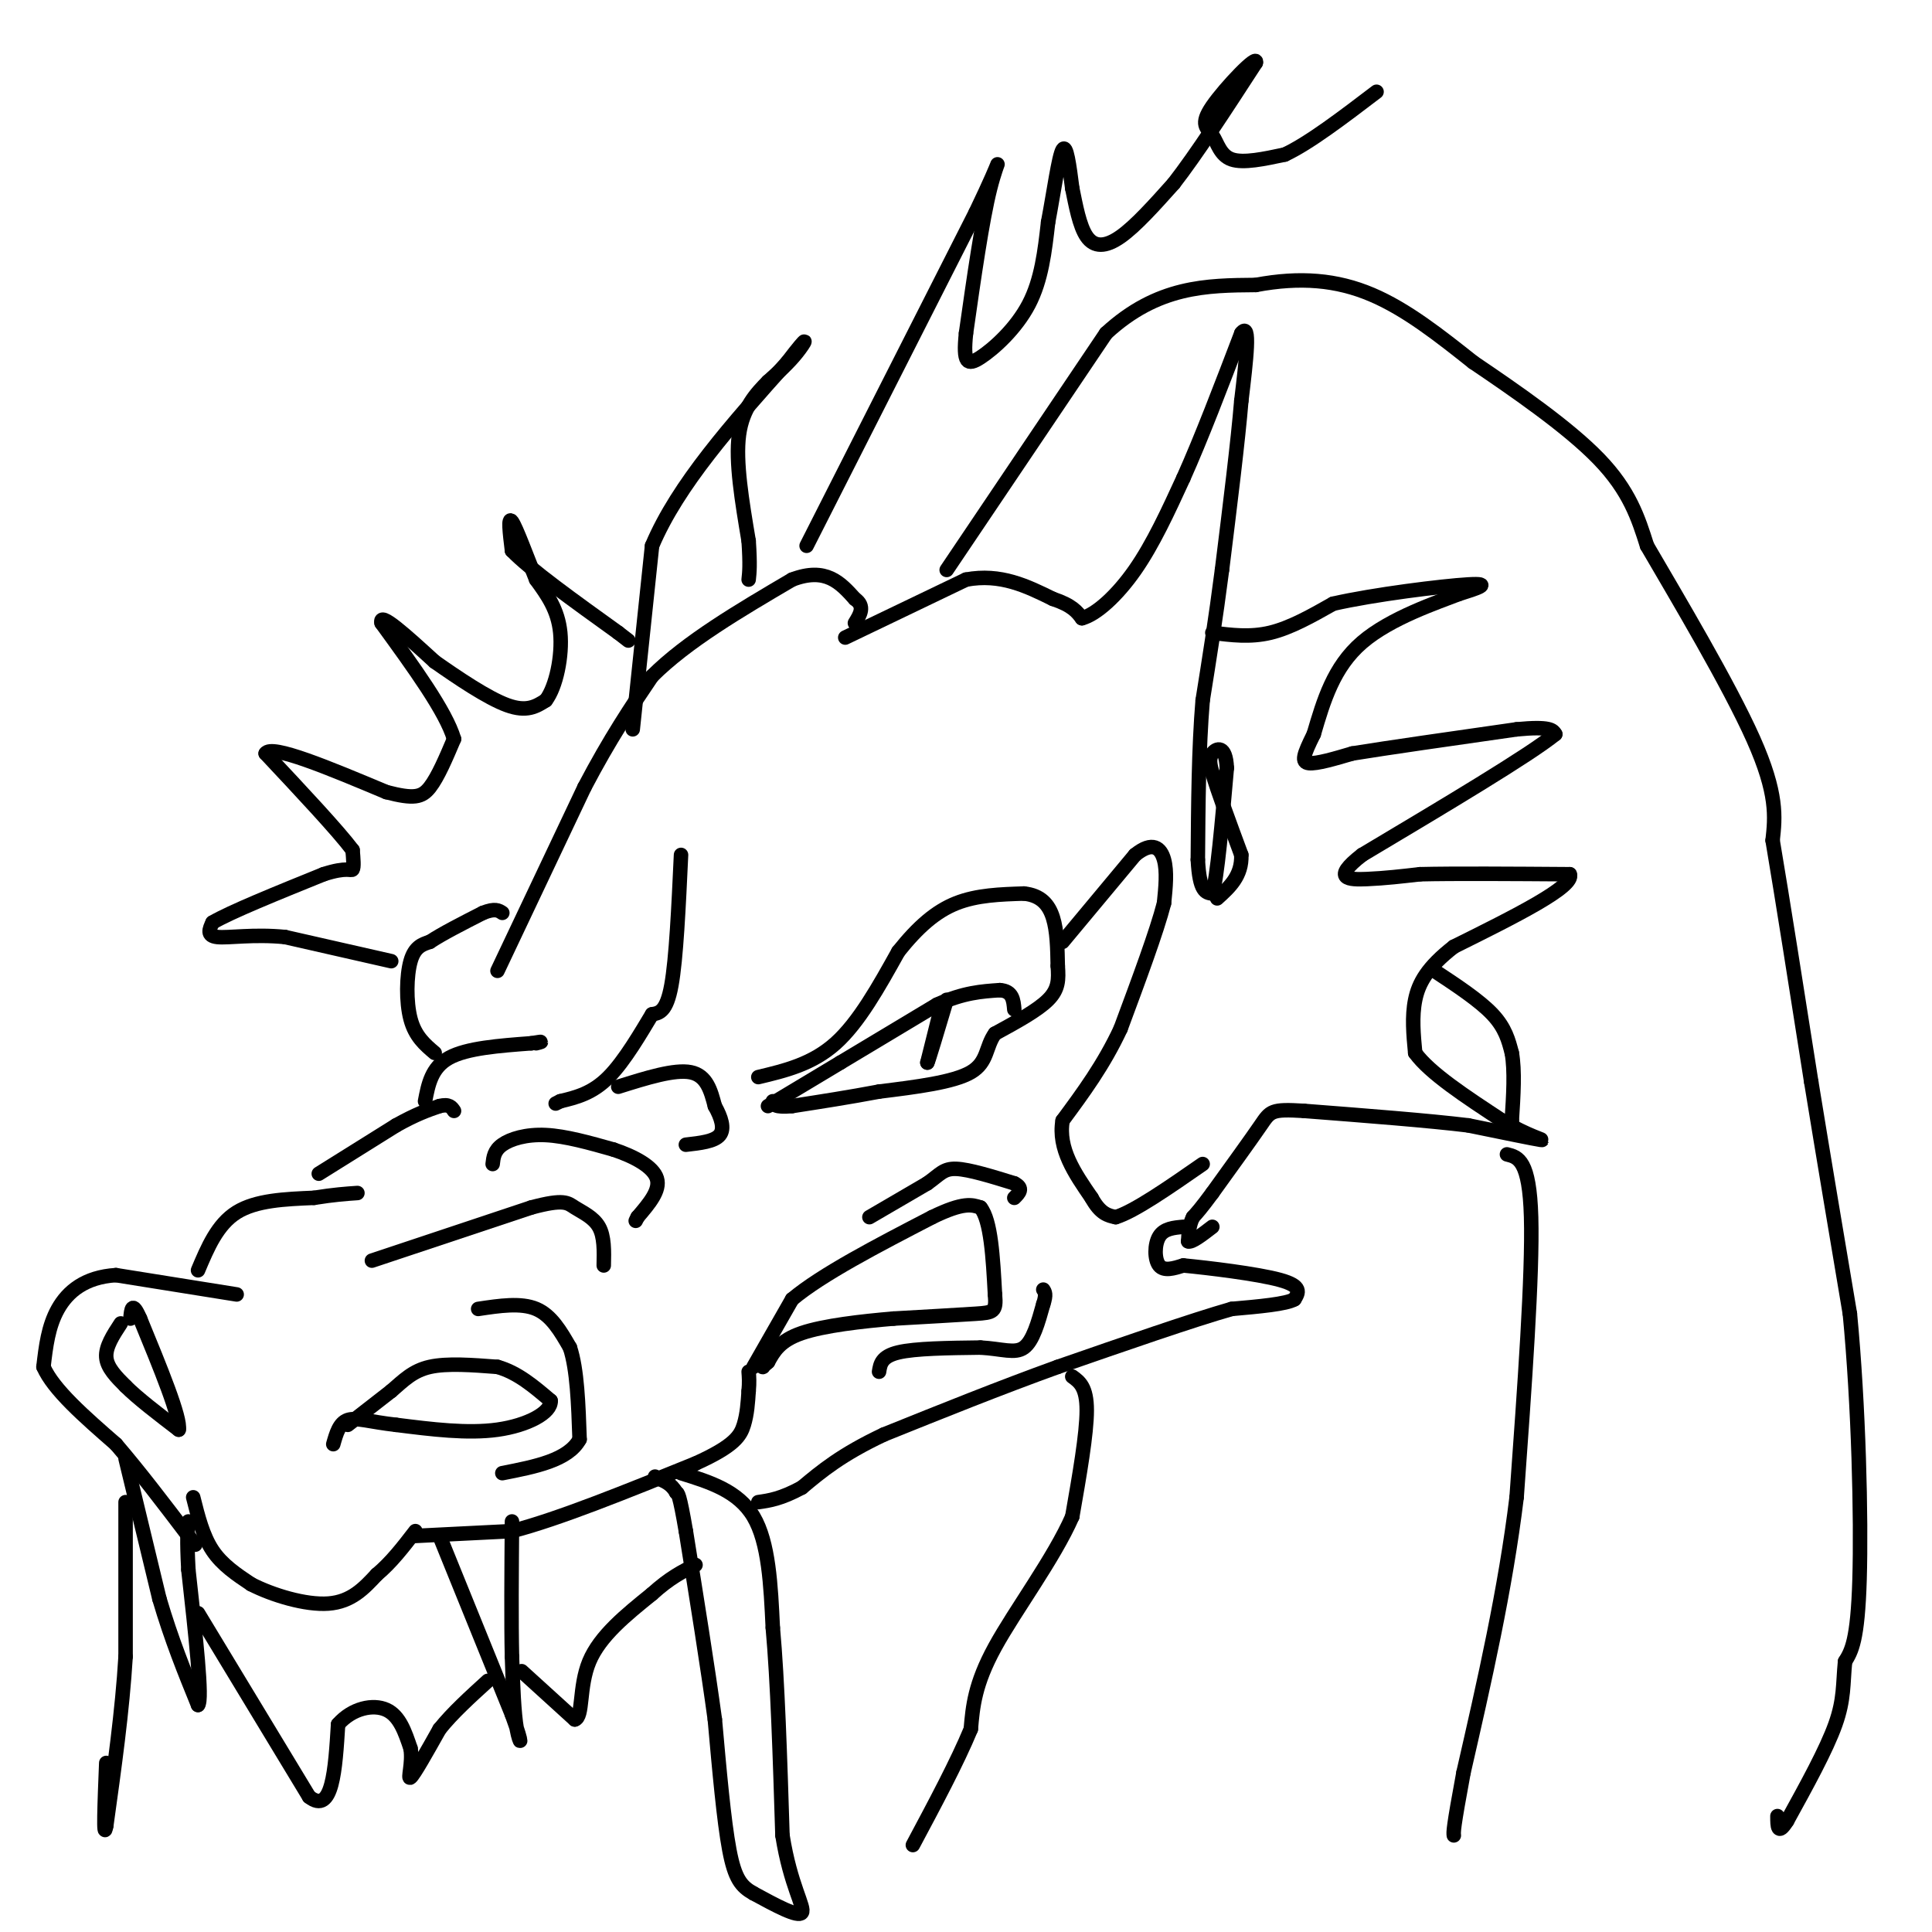 <svg viewBox='0 0 400 400' version='1.1' xmlns='http://www.w3.org/2000/svg' xmlns:xlink='http://www.w3.org/1999/xlink'><g fill='none' stroke='#000000' stroke-width='3' stroke-linecap='round' stroke-linejoin='round'><path d='M175,132c0.000,0.000 25.000,-12.000 25,-12'/><path d='M200,120c7.167,-1.333 12.583,1.333 18,4'/><path d='M218,124c4.000,1.333 5.000,2.667 6,4'/><path d='M224,128c2.933,-0.756 7.267,-4.644 11,-10c3.733,-5.356 6.867,-12.178 10,-19'/><path d='M245,99c3.667,-8.167 7.833,-19.083 12,-30'/><path d='M257,69c2.000,-2.667 1.000,5.667 0,14'/><path d='M257,83c-0.667,8.167 -2.333,21.583 -4,35'/><path d='M253,118c-1.333,10.333 -2.667,18.667 -4,27'/><path d='M249,145c-0.833,10.000 -0.917,21.500 -1,33'/><path d='M248,178c0.333,6.667 1.667,6.833 3,7'/><path d='M251,185c1.000,-3.167 2.000,-14.583 3,-26'/><path d='M254,159c-0.200,-4.889 -2.200,-4.111 -3,-3c-0.800,1.111 -0.400,2.556 0,4'/><path d='M251,160c1.000,3.500 3.500,10.250 6,17'/><path d='M257,177c0.167,4.333 -2.417,6.667 -5,9'/><path d='M251,131c3.917,0.500 7.833,1.000 12,0c4.167,-1.000 8.583,-3.500 13,-6'/><path d='M276,125c8.333,-1.911 22.667,-3.689 28,-4c5.333,-0.311 1.667,0.844 -2,2'/><path d='M302,123c-4.311,1.689 -14.089,4.911 -20,10c-5.911,5.089 -7.956,12.044 -10,19'/><path d='M272,152c-2.178,4.378 -2.622,5.822 -1,6c1.622,0.178 5.311,-0.911 9,-2'/><path d='M280,156c7.167,-1.167 20.583,-3.083 34,-5'/><path d='M314,151c7.000,-0.667 7.500,0.167 8,1'/><path d='M322,152c-5.333,4.333 -22.667,14.667 -40,25'/><path d='M282,177c-6.489,5.044 -2.711,5.156 1,5c3.711,-0.156 7.356,-0.578 11,-1'/><path d='M294,181c7.000,-0.167 19.000,-0.083 31,0'/><path d='M325,181c1.167,2.500 -11.417,8.750 -24,15'/><path d='M301,196c-5.511,4.289 -7.289,7.511 -8,11c-0.711,3.489 -0.356,7.244 0,11'/><path d='M293,218c3.000,4.167 10.500,9.083 18,14'/><path d='M311,232c5.244,3.200 9.356,4.200 8,4c-1.356,-0.200 -8.178,-1.600 -15,-3'/><path d='M304,233c-8.167,-1.000 -21.083,-2.000 -34,-3'/><path d='M270,230c-6.844,-0.422 -6.956,0.022 -9,3c-2.044,2.978 -6.022,8.489 -10,14'/><path d='M251,247c-2.333,3.167 -3.167,4.083 -4,5'/><path d='M247,252c-0.833,1.667 -0.917,3.333 -1,5'/><path d='M246,257c0.667,0.333 2.833,-1.333 5,-3'/><path d='M245,254c-2.000,0.178 -4.000,0.356 -5,2c-1.000,1.644 -1.000,4.756 0,6c1.000,1.244 3.000,0.622 5,0'/><path d='M245,262c5.089,0.489 15.311,1.711 20,3c4.689,1.289 3.844,2.644 3,4'/><path d='M268,269c-1.667,1.000 -7.333,1.500 -13,2'/><path d='M255,271c-8.167,2.333 -22.083,7.167 -36,12'/><path d='M219,283c-12.000,4.333 -24.000,9.167 -36,14'/><path d='M183,297c-8.833,4.167 -12.917,7.583 -17,11'/><path d='M166,308c-4.333,2.333 -6.667,2.667 -9,3'/><path d='M49,268c0.000,0.000 -25.000,-4.000 -25,-4'/><path d='M24,264c-6.422,0.400 -9.978,3.400 -12,7c-2.022,3.600 -2.511,7.800 -3,12'/><path d='M9,283c2.000,4.667 8.500,10.333 15,16'/><path d='M24,299c5.000,5.833 10.000,12.417 15,19'/><path d='M39,318c2.500,3.167 1.250,1.583 0,0'/><path d='M40,310c1.000,4.000 2.000,8.000 4,11c2.000,3.000 5.000,5.000 8,7'/><path d='M52,328c4.356,2.244 11.244,4.356 16,4c4.756,-0.356 7.378,-3.178 10,-6'/><path d='M78,326c3.000,-2.500 5.500,-5.750 8,-9'/><path d='M86,318c0.000,0.000 20.000,-1.000 20,-1'/><path d='M106,317c9.667,-2.500 23.833,-8.250 38,-14'/><path d='M144,303c8.089,-3.644 9.311,-5.756 10,-8c0.689,-2.244 0.844,-4.622 1,-7'/><path d='M155,288c0.167,-1.833 0.083,-2.917 0,-4'/><path d='M156,283c0.000,0.000 8.000,-14.000 8,-14'/><path d='M164,269c6.167,-5.167 17.583,-11.083 29,-17'/><path d='M193,252c6.500,-3.167 8.250,-2.583 10,-2'/><path d='M203,250c2.167,2.667 2.583,10.333 3,18'/><path d='M206,268c0.333,3.644 -0.333,3.756 -4,4c-3.667,0.244 -10.333,0.622 -17,1'/><path d='M185,273c-6.556,0.556 -14.444,1.444 -19,3c-4.556,1.556 -5.778,3.778 -7,6'/><path d='M159,282c-1.333,1.167 -1.167,1.083 -1,1'/><path d='M182,284c0.250,-1.583 0.500,-3.167 4,-4c3.500,-0.833 10.250,-0.917 17,-1'/><path d='M203,279c4.467,0.244 7.133,1.356 9,0c1.867,-1.356 2.933,-5.178 4,-9'/><path d='M216,270c0.667,-2.000 0.333,-2.500 0,-3'/><path d='M26,302c0.000,0.000 7.000,29.000 7,29'/><path d='M33,331c2.500,8.500 5.250,15.250 8,22'/><path d='M41,353c1.000,-1.000 -0.500,-14.500 -2,-28'/><path d='M39,325c-0.333,-6.333 -0.167,-8.167 0,-10'/><path d='M91,318c0.000,0.000 15.000,37.000 15,37'/><path d='M106,355c2.600,7.089 1.600,6.311 1,3c-0.600,-3.311 -0.800,-9.156 -1,-15'/><path d='M106,343c-0.167,-7.167 -0.083,-17.583 0,-28'/><path d='M26,311c0.000,0.000 0.000,32.000 0,32'/><path d='M26,343c-0.667,11.167 -2.333,23.083 -4,35'/><path d='M22,378c-0.667,3.667 -0.333,-4.667 0,-13'/><path d='M41,334c0.000,0.000 23.000,38.000 23,38'/><path d='M64,372c4.833,3.833 5.417,-5.583 6,-15'/><path d='M70,357c2.933,-3.356 7.267,-4.244 10,-3c2.733,1.244 3.867,4.622 5,8'/><path d='M85,362c0.511,3.022 -0.711,6.578 0,6c0.711,-0.578 3.356,-5.289 6,-10'/><path d='M91,358c2.667,-3.333 6.333,-6.667 10,-10'/><path d='M108,346c0.000,0.000 11.000,10.000 11,10'/><path d='M119,356c1.800,-0.489 0.800,-6.711 3,-12c2.200,-5.289 7.600,-9.644 13,-14'/><path d='M135,330c3.667,-3.333 6.333,-4.667 9,-6'/><path d='M141,305c5.917,1.833 11.833,3.667 15,9c3.167,5.333 3.583,14.167 4,23'/><path d='M160,337c1.000,11.000 1.500,27.000 2,43'/><path d='M162,380c1.644,10.422 4.756,14.978 4,16c-0.756,1.022 -5.378,-1.489 -10,-4'/><path d='M156,392c-2.533,-1.422 -3.867,-2.978 -5,-9c-1.133,-6.022 -2.067,-16.511 -3,-27'/><path d='M148,356c-1.500,-11.000 -3.750,-25.000 -6,-39'/><path d='M142,317c-1.333,-7.833 -1.667,-7.917 -2,-8'/><path d='M140,309c-1.000,-1.833 -2.500,-2.417 -4,-3'/><path d='M136,306c-0.667,-0.500 -0.333,-0.250 0,0'/><path d='M41,263c2.000,-4.750 4.000,-9.500 8,-12c4.000,-2.500 10.000,-2.750 16,-3'/><path d='M65,248c4.167,-0.667 6.583,-0.833 9,-1'/><path d='M66,243c0.000,0.000 16.000,-10.000 16,-10'/><path d='M82,233c4.167,-2.333 6.583,-3.167 9,-4'/><path d='M91,229c2.000,-0.500 2.500,0.250 3,1'/><path d='M88,228c0.667,-3.500 1.333,-7.000 5,-9c3.667,-2.000 10.333,-2.500 17,-3'/><path d='M110,216c3.000,-0.500 2.000,-0.250 1,0'/><path d='M90,218c-2.022,-1.711 -4.044,-3.422 -5,-7c-0.956,-3.578 -0.844,-9.022 0,-12c0.844,-2.978 2.422,-3.489 4,-4'/><path d='M89,195c2.500,-1.667 6.750,-3.833 11,-6'/><path d='M100,189c2.500,-1.000 3.250,-0.500 4,0'/><path d='M81,199c0.000,0.000 -22.000,-5.000 -22,-5'/><path d='M59,194c-6.489,-0.644 -11.711,0.244 -14,0c-2.289,-0.244 -1.644,-1.622 -1,-3'/><path d='M44,191c3.667,-2.167 13.333,-6.083 23,-10'/><path d='M67,181c4.911,-1.600 5.689,-0.600 6,-1c0.311,-0.400 0.156,-2.200 0,-4'/><path d='M73,176c-3.000,-4.000 -10.500,-12.000 -18,-20'/><path d='M55,156c1.167,-2.000 13.083,3.000 25,8'/><path d='M80,164c5.667,1.467 7.333,1.133 9,-1c1.667,-2.133 3.333,-6.067 5,-10'/><path d='M94,153c-1.667,-5.667 -8.333,-14.833 -15,-24'/><path d='M79,129c-0.667,-2.667 5.167,2.667 11,8'/><path d='M90,137c4.689,3.289 10.911,7.511 15,9c4.089,1.489 6.044,0.244 8,-1'/><path d='M113,145c2.133,-2.778 3.467,-9.222 3,-14c-0.467,-4.778 -2.733,-7.889 -5,-11'/><path d='M111,120c-1.889,-4.644 -4.111,-10.756 -5,-12c-0.889,-1.244 -0.444,2.378 0,6'/><path d='M106,114c3.667,3.833 12.833,10.417 22,17'/><path d='M128,131c3.667,2.833 1.833,1.417 0,0'/><path d='M131,151c0.000,0.000 4.000,-38.000 4,-38'/><path d='M135,113c5.333,-12.667 16.667,-25.333 28,-38'/><path d='M163,75c5.067,-6.622 3.733,-4.178 2,-2c-1.733,2.178 -3.867,4.089 -6,6'/><path d='M159,79c-2.356,2.400 -5.244,5.400 -6,11c-0.756,5.600 0.622,13.800 2,22'/><path d='M155,112c0.333,5.000 0.167,6.500 0,8'/><path d='M103,201c0.000,0.000 18.000,-38.000 18,-38'/><path d='M121,163c5.333,-10.167 9.667,-16.583 14,-23'/><path d='M135,140c7.167,-7.167 18.083,-13.583 29,-20'/><path d='M164,120c7.000,-2.667 10.000,0.667 13,4'/><path d='M177,124c2.167,1.500 1.083,3.250 0,5'/><path d='M157,223c5.583,-1.333 11.167,-2.667 16,-7c4.833,-4.333 8.917,-11.667 13,-19'/><path d='M186,197c4.067,-5.089 7.733,-8.311 12,-10c4.267,-1.689 9.133,-1.844 14,-2'/><path d='M212,185c3.467,0.356 5.133,2.244 6,5c0.867,2.756 0.933,6.378 1,10'/><path d='M219,200c0.200,2.800 0.200,4.800 -2,7c-2.200,2.200 -6.600,4.600 -11,7'/><path d='M206,214c-1.978,2.689 -1.422,5.911 -5,8c-3.578,2.089 -11.289,3.044 -19,4'/><path d='M182,226c-6.167,1.167 -12.083,2.083 -18,3'/><path d='M164,229c-3.667,0.333 -3.833,-0.333 -4,-1'/><path d='M159,229c0.000,0.000 15.000,-9.000 15,-9'/><path d='M174,220c5.833,-3.500 12.917,-7.750 20,-12'/><path d='M194,208c5.500,-2.500 9.250,-2.750 13,-3'/><path d='M207,205c2.667,0.167 2.833,2.083 3,4'/><path d='M195,208c0.000,0.000 -3.000,12.000 -3,12'/><path d='M192,220c0.167,-0.167 2.083,-6.583 4,-13'/><path d='M220,195c0.000,0.000 15.000,-18.000 15,-18'/><path d='M235,177c3.667,-2.978 5.333,-1.422 6,1c0.667,2.422 0.333,5.711 0,9'/><path d='M241,187c-1.500,5.833 -5.250,15.917 -9,26'/><path d='M232,213c-3.500,7.500 -7.750,13.250 -12,19'/><path d='M220,232c-1.000,5.833 2.500,10.917 6,16'/><path d='M226,248c1.833,3.333 3.417,3.667 5,4'/><path d='M231,252c3.833,-1.167 10.917,-6.083 18,-11'/><path d='M180,252c0.000,0.000 12.000,-7.000 12,-7'/><path d='M192,245c2.667,-1.889 3.333,-3.111 6,-3c2.667,0.111 7.333,1.556 12,3'/><path d='M210,245c2.000,1.000 1.000,2.000 0,3'/><path d='M141,177c-0.500,10.750 -1.000,21.500 -2,27c-1.000,5.500 -2.500,5.750 -4,6'/><path d='M135,210c-2.178,3.600 -5.622,9.600 -9,13c-3.378,3.400 -6.689,4.200 -10,5'/><path d='M116,228c-1.667,0.833 -0.833,0.417 0,0'/><path d='M128,225c5.833,-1.833 11.667,-3.667 15,-3c3.333,0.667 4.167,3.833 5,7'/><path d='M148,229c1.311,2.333 2.089,4.667 1,6c-1.089,1.333 -4.044,1.667 -7,2'/><path d='M102,241c0.156,-1.400 0.311,-2.800 2,-4c1.689,-1.200 4.911,-2.200 9,-2c4.089,0.200 9.044,1.600 14,3'/><path d='M127,238c4.356,1.444 8.244,3.556 9,6c0.756,2.444 -1.622,5.222 -4,8'/><path d='M132,252c-0.667,1.333 -0.333,0.667 0,0'/><path d='M77,261c0.000,0.000 33.000,-11.000 33,-11'/><path d='M110,250c6.857,-1.845 7.500,-0.958 9,0c1.500,0.958 3.857,1.988 5,4c1.143,2.012 1.071,5.006 1,8'/><path d='M25,274c-1.583,2.417 -3.167,4.833 -3,7c0.167,2.167 2.083,4.083 4,6'/><path d='M26,287c2.500,2.500 6.750,5.750 11,9'/><path d='M37,296c0.500,-2.333 -3.750,-12.667 -8,-23'/><path d='M29,273c-1.667,-3.833 -1.833,-1.917 -2,0'/><path d='M72,295c0.000,0.000 9.000,-7.000 9,-7'/><path d='M81,288c2.556,-2.200 4.444,-4.200 8,-5c3.556,-0.800 8.778,-0.400 14,0'/><path d='M103,283c4.167,1.167 7.583,4.083 11,7'/><path d='M114,290c0.200,2.467 -4.800,5.133 -11,6c-6.200,0.867 -13.600,-0.067 -21,-1'/><path d='M82,295c-5.356,-0.600 -8.244,-1.600 -10,-1c-1.756,0.600 -2.378,2.800 -3,5'/><path d='M99,271c4.417,-0.667 8.833,-1.333 12,0c3.167,1.333 5.083,4.667 7,8'/><path d='M118,279c1.500,4.500 1.750,11.750 2,19'/><path d='M120,298c-2.333,4.333 -9.167,5.667 -16,7'/><path d='M222,285c1.500,1.083 3.000,2.167 3,7c0.000,4.833 -1.500,13.417 -3,22'/><path d='M222,314c-3.800,8.667 -11.800,19.333 -16,27c-4.200,7.667 -4.600,12.333 -5,17'/><path d='M201,358c-2.833,6.833 -7.417,15.417 -12,24'/><path d='M297,201c4.667,3.083 9.333,6.167 12,9c2.667,2.833 3.333,5.417 4,8'/><path d='M313,218c0.667,3.667 0.333,8.833 0,14'/><path d='M313,232c0.000,2.333 0.000,1.167 0,0'/><path d='M312,239c2.333,0.583 4.667,1.167 5,13c0.333,11.833 -1.333,34.917 -3,58'/><path d='M314,310c-2.333,19.167 -6.667,38.083 -11,57'/><path d='M303,367c-2.167,11.667 -2.083,12.333 -2,13'/><path d='M196,118c0.000,0.000 33.000,-49.000 33,-49'/><path d='M229,69c10.667,-9.833 20.833,-9.917 31,-10'/><path d='M260,59c9.222,-1.733 16.778,-1.067 24,2c7.222,3.067 14.111,8.533 21,14'/><path d='M305,75c8.600,5.822 19.600,13.378 26,20c6.400,6.622 8.200,12.311 10,18'/><path d='M341,113c6.267,10.756 16.933,28.644 22,40c5.067,11.356 4.533,16.178 4,21'/><path d='M367,174c2.000,11.833 5.000,30.917 8,50'/><path d='M375,224c2.667,16.333 5.333,32.167 8,48'/><path d='M383,272c1.822,18.933 2.378,42.267 2,55c-0.378,12.733 -1.689,14.867 -3,17'/><path d='M382,344c-0.467,4.644 -0.133,7.756 -2,13c-1.867,5.244 -5.933,12.622 -10,20'/><path d='M370,377c-2.000,3.167 -2.000,1.083 -2,-1'/><path d='M167,113c0.000,0.000 35.000,-69.000 35,-69'/><path d='M202,44c6.333,-13.178 4.667,-11.622 3,-5c-1.667,6.622 -3.333,18.311 -5,30'/><path d='M200,69c-0.643,6.226 0.250,6.792 3,5c2.750,-1.792 7.357,-5.940 10,-11c2.643,-5.060 3.321,-11.030 4,-17'/><path d='M217,46c1.200,-6.333 2.200,-13.667 3,-15c0.800,-1.333 1.400,3.333 2,8'/><path d='M222,39c0.702,3.369 1.458,7.792 3,10c1.542,2.208 3.869,2.202 7,0c3.131,-2.202 7.065,-6.601 11,-11'/><path d='M243,38c4.667,-6.000 10.833,-15.500 17,-25'/><path d='M260,13c0.620,-2.110 -6.329,5.115 -9,9c-2.671,3.885 -1.065,4.431 0,6c1.065,1.569 1.590,4.163 4,5c2.410,0.837 6.705,-0.081 11,-1'/><path d='M266,32c5.000,-2.333 12.000,-7.667 19,-13'/></g>
</svg>